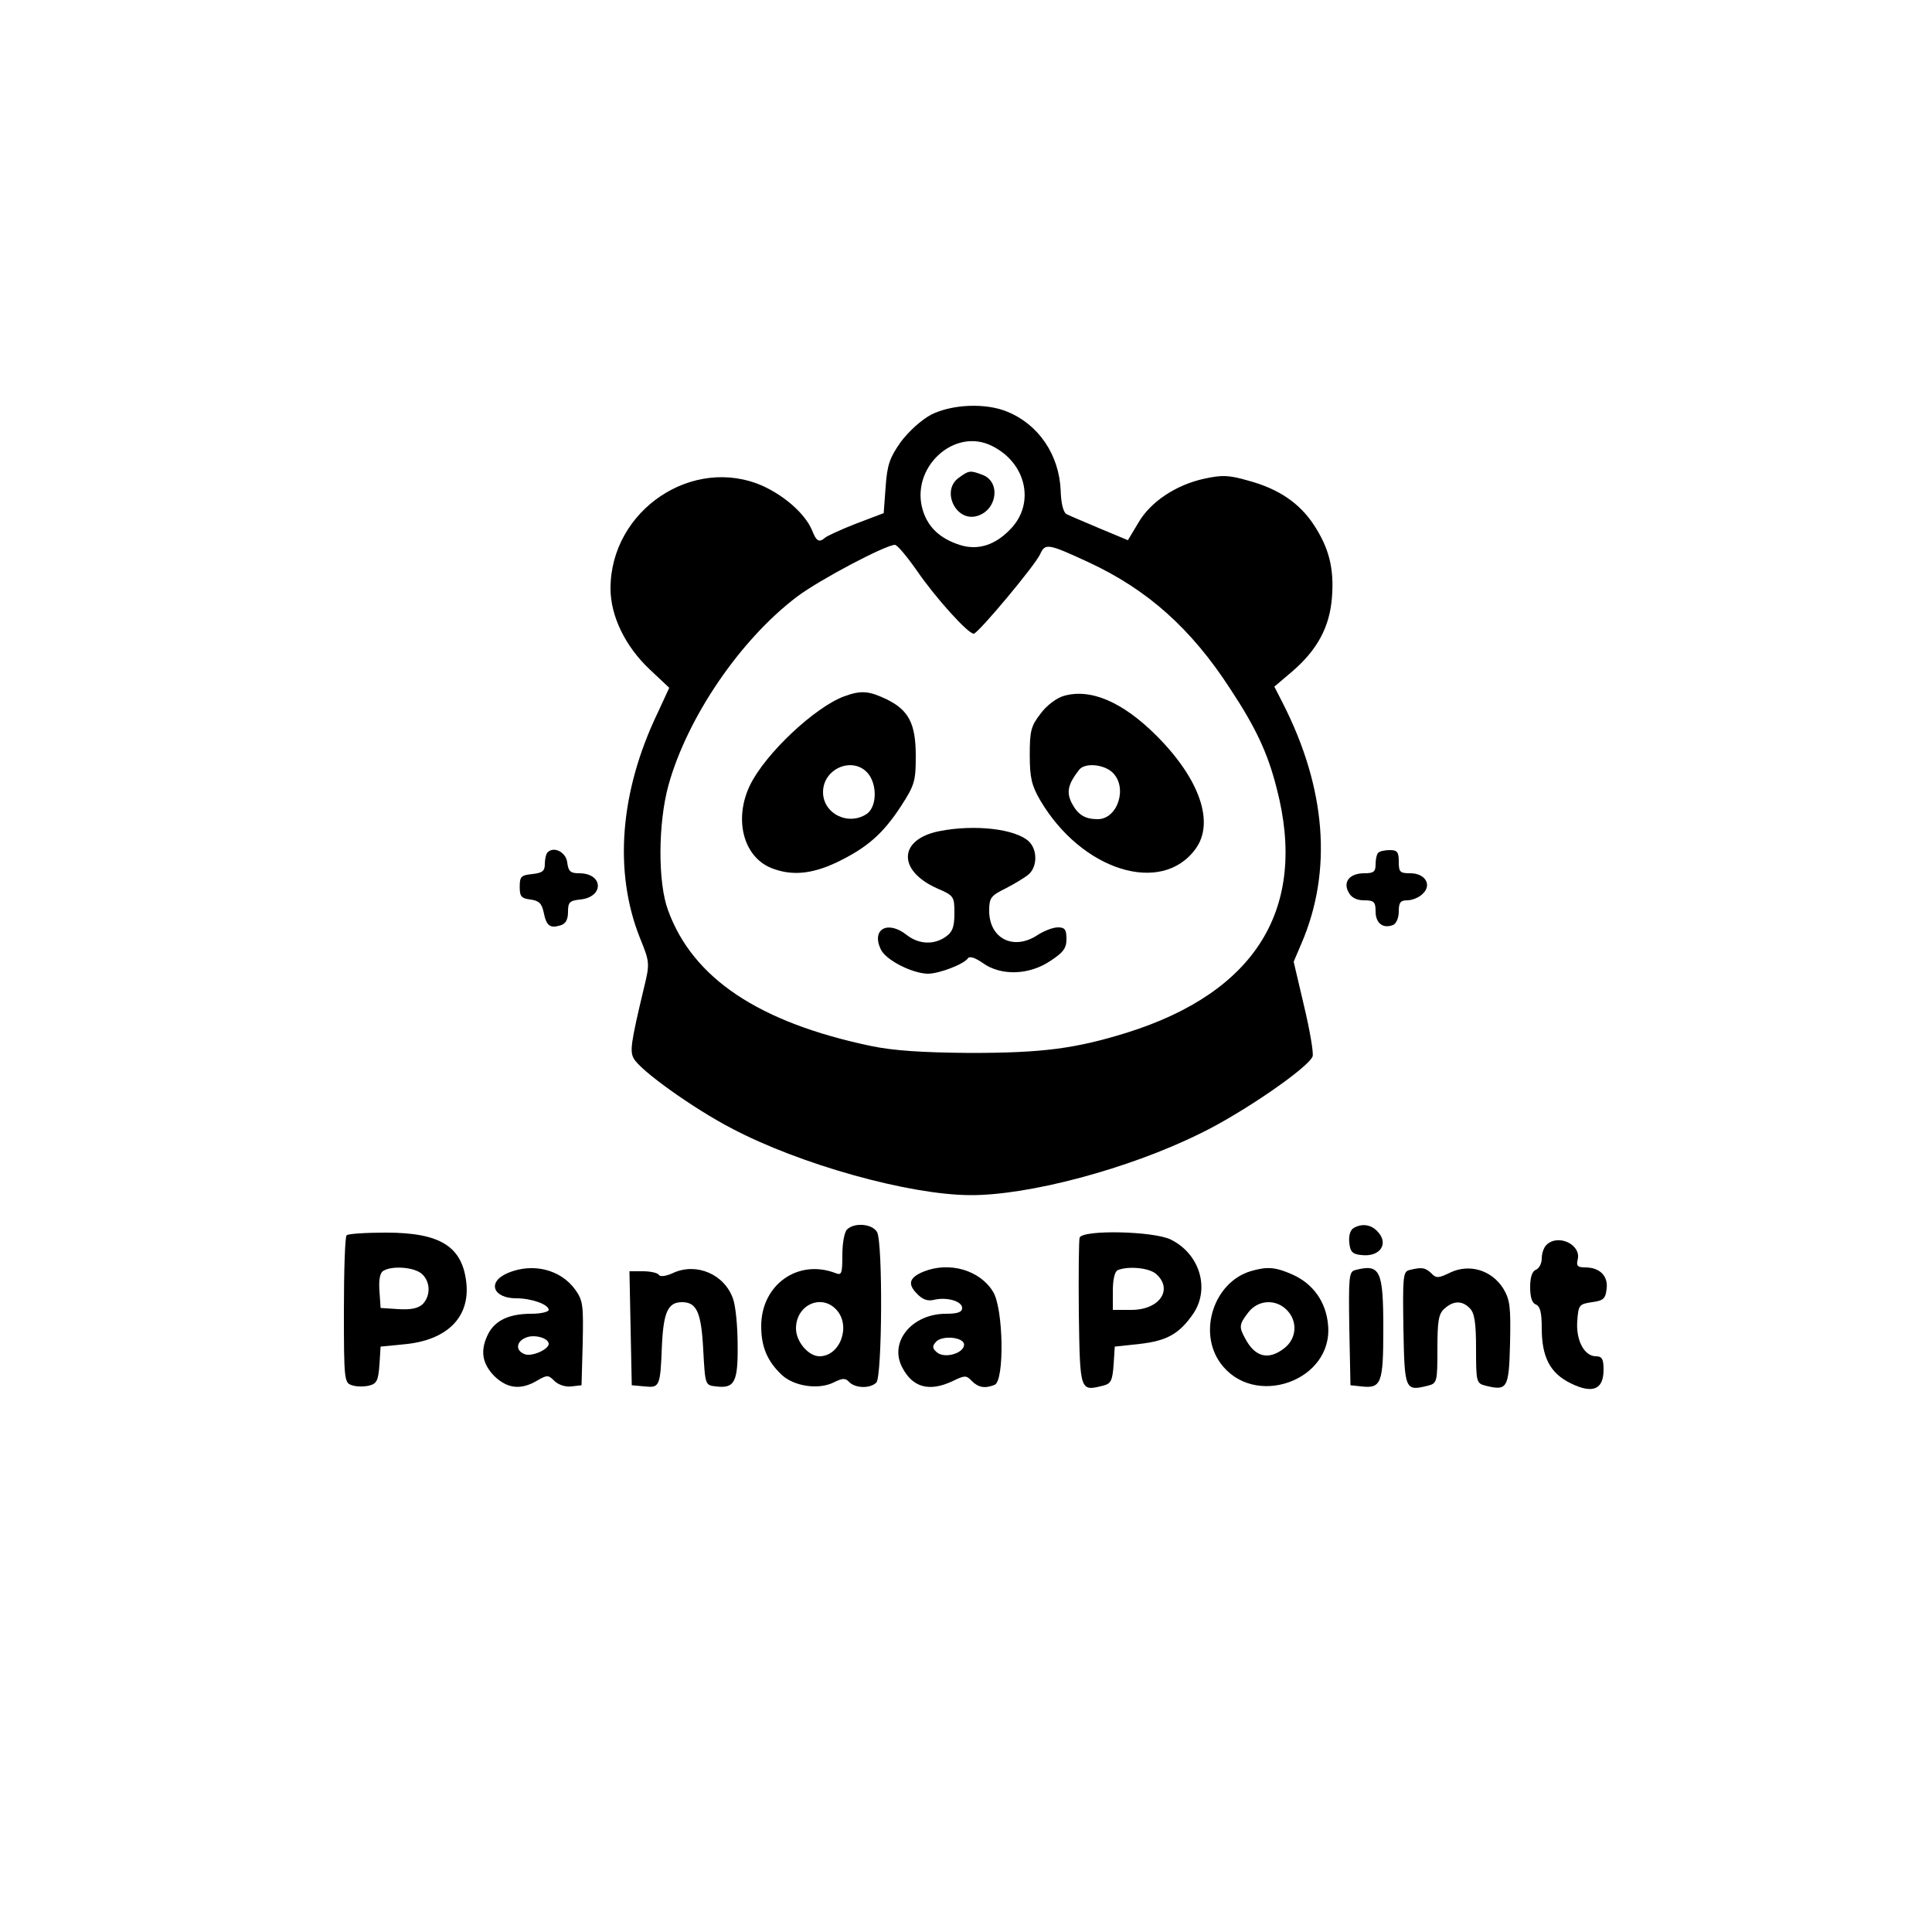 <?xml version="1.0" standalone="no"?>
<!DOCTYPE svg PUBLIC "-//W3C//DTD SVG 20010904//EN"
 "http://www.w3.org/TR/2001/REC-SVG-20010904/DTD/svg10.dtd">
<svg version="1.0" xmlns="http://www.w3.org/2000/svg"
 width="500pt" height="500pt" viewBox="0 0 500 500"
 preserveAspectRatio="xMidYMid meet">

<g transform="translate(0,500) scale(0.1,-0.1)"
fill="#000000" stroke="none">
<path d="M2410 3927 c-26 -14 -58 -43 -79 -71 -28 -40 -35 -58 -39 -116 l-5
-68 -71 -27 c-39 -15 -75 -32 -80 -36 -16 -14 -23 -11 -35 20 -18 41 -68 86
-126 113 -181 81 -395 -62 -395 -265 0 -71 38 -150 102 -210 l50 -47 -30 -65
c-98 -204 -114 -411 -46 -582 26 -64 26 -66 10 -132 -34 -142 -36 -162 -26
-180 16 -31 155 -130 253 -181 178 -94 459 -172 617 -173 152 -1 411 68 595
159 110 53 281 171 292 200 3 8 -7 67 -22 130 l-27 115 20 47 c81 188 64 402
-48 622 l-22 43 46 39 c65 56 97 115 103 191 6 75 -7 128 -47 189 -37 56 -91
93 -169 114 -52 15 -69 15 -115 5 -73 -16 -139 -60 -170 -114 l-27 -45 -72 30
c-40 17 -78 33 -86 37 -9 4 -15 27 -16 62 -4 92 -57 170 -137 203 -56 24 -144
20 -198 -7z m159 -82 c85 -43 109 -143 51 -209 -41 -46 -88 -62 -137 -46 -49
16 -80 44 -94 87 -36 111 81 220 180 168z m-196 -322 c48 -70 132 -163 147
-163 11 0 159 177 172 206 13 29 21 27 125 -21 153 -71 266 -172 367 -328 66
-100 97 -166 120 -257 81 -310 -53 -528 -389 -633 -133 -41 -217 -52 -405 -52
-125 1 -198 6 -256 18 -290 61 -461 175 -525 351 -27 72 -26 226 1 324 49 176
186 377 333 488 57 43 227 133 253 134 6 0 31 -30 57 -67z"/>
<path d="M2482 3764 c-48 -33 -8 -117 48 -99 51 16 60 88 13 106 -32 12 -35
12 -61 -7z"/>
<path d="M2185 3198 c-76 -28 -204 -148 -244 -230 -42 -87 -18 -184 54 -214
52 -21 104 -17 170 14 79 38 120 74 167 146 35 54 38 65 38 129 0 84 -18 119
-75 147 -46 22 -66 24 -110 8z m60 -198 c25 -28 25 -85 0 -105 -47 -34 -115
-2 -115 55 0 61 76 93 115 50z"/>
<path d="M2753 3199 c-18 -5 -45 -25 -60 -46 -25 -32 -28 -45 -28 -107 0 -59
5 -79 27 -117 107 -182 314 -247 402 -126 50 68 11 181 -101 293 -88 88 -171
123 -240 103z m127 -199 c39 -39 12 -120 -39 -120 -33 0 -51 11 -67 41 -15 29
-10 50 19 87 15 19 65 14 87 -8z"/>
<path d="M2431 2849 c-106 -21 -109 -102 -6 -148 44 -19 45 -21 45 -65 0 -35
-5 -48 -22 -60 -31 -22 -70 -20 -101 4 -49 39 -92 16 -68 -36 12 -28 81 -63
122 -64 30 0 94 25 104 40 4 6 18 2 38 -12 47 -34 120 -32 175 5 34 22 42 33
42 57 0 24 -4 30 -22 30 -13 0 -36 -9 -53 -20 -62 -41 -125 -9 -125 63 0 33 4
39 43 58 23 12 50 28 60 37 22 20 22 64 -1 85 -35 32 -140 44 -231 26z"/>
<path d="M1417 2794 c-4 -4 -7 -18 -7 -30 0 -18 -6 -23 -32 -26 -29 -3 -33 -6
-33 -33 0 -25 4 -30 28 -33 22 -3 29 -10 34 -33 7 -35 16 -42 43 -34 14 4 20
15 20 35 0 25 4 29 31 32 63 6 61 68 -2 68 -23 0 -28 5 -31 28 -3 26 -34 43
-51 26z"/>
<path d="M3567 2793 c-4 -3 -7 -17 -7 -30 0 -19 -5 -23 -29 -23 -38 0 -56 -22
-41 -49 7 -14 21 -21 40 -21 26 0 30 -4 30 -29 0 -30 19 -45 45 -35 9 4 15 19
15 35 0 23 4 29 22 29 12 0 30 7 39 16 26 23 8 54 -31 54 -27 0 -30 3 -30 30
0 25 -4 30 -23 30 -13 0 -27 -3 -30 -7z"/>
<path d="M2192 1818 c-7 -7 -12 -36 -12 -66 0 -48 -2 -53 -17 -47 -98 38 -193
-30 -193 -137 0 -54 16 -91 53 -126 32 -30 95 -39 134 -20 24 12 31 12 41 1
16 -16 54 -17 70 -1 15 15 17 360 2 389 -12 22 -59 26 -78 7z m-27 -208 c38
-42 9 -120 -44 -120 -29 0 -61 38 -61 72 0 61 66 91 105 48z"/>
<path d="M3502 1821 c-8 -5 -12 -21 -10 -37 2 -23 8 -30 31 -32 49 -6 73 30
41 62 -17 18 -42 20 -62 7z"/>
<path d="M897 1803 c-4 -3 -7 -91 -7 -194 0 -181 1 -188 21 -194 11 -4 31 -4
44 -1 20 5 24 13 27 54 l3 47 61 6 c110 10 170 69 161 158 -10 95 -67 131
-208 131 -53 0 -99 -3 -102 -7z m195 -100 c22 -20 23 -56 2 -78 -12 -11 -30
-15 -63 -13 l-46 3 -3 44 c-2 28 1 47 10 52 22 14 80 10 100 -8z"/>
<path d="M2794 1797 c-2 -7 -3 -96 -2 -197 3 -202 3 -201 63 -186 20 5 24 13
27 54 l3 47 65 7 c70 8 102 26 138 78 44 65 17 155 -58 192 -44 22 -228 26
-236 5z m198 -94 c45 -40 9 -93 -64 -93 l-48 0 0 49 c0 30 5 51 13 54 27 11
81 6 99 -10z"/>
<path d="M4002 1778 c-7 -7 -12 -22 -12 -35 0 -13 -7 -26 -15 -29 -10 -4 -15
-20 -15 -45 0 -26 5 -42 15 -45 11 -5 15 -21 15 -61 0 -76 22 -117 75 -143 57
-28 85 -16 85 35 0 28 -4 35 -20 35 -30 0 -52 42 -48 92 3 41 5 43 38 48 30 4
35 9 38 35 4 33 -18 55 -56 55 -19 0 -23 4 -19 20 10 39 -51 68 -81 38z"/>
<path d="M1313 1705 c-53 -23 -37 -65 23 -65 40 0 84 -16 84 -30 0 -5 -20 -10
-45 -10 -57 0 -93 -17 -111 -51 -22 -43 -17 -77 15 -110 34 -33 69 -37 111
-12 26 15 29 15 45 -1 10 -10 29 -16 44 -14 l26 3 3 108 c2 98 1 111 -19 139
-38 53 -111 71 -176 43z m107 -183 c0 -14 -42 -33 -61 -27 -26 9 -24 34 4 44
21 8 57 -2 57 -17z"/>
<path d="M1743 1706 c-19 -9 -35 -11 -38 -5 -4 5 -22 9 -41 9 l-35 0 3 -147 3
-148 33 -3 c39 -4 41 -1 45 105 4 88 16 113 52 113 38 0 50 -26 55 -124 5 -91
5 -91 33 -94 48 -6 57 11 56 107 0 47 -5 101 -12 120 -22 63 -94 94 -154 67z"/>
<path d="M2390 1709 c-36 -15 -42 -31 -18 -56 15 -16 28 -21 45 -17 32 8 73
-3 73 -21 0 -11 -12 -15 -42 -15 -88 0 -148 -73 -113 -139 27 -52 70 -64 131
-35 31 15 35 15 49 0 17 -17 34 -20 59 -10 26 10 23 198 -4 241 -34 56 -113
79 -180 52z m105 -189 c0 -22 -50 -37 -70 -20 -12 10 -13 16 -3 27 15 18 73
13 73 -7z"/>
<path d="M3236 1710 c-94 -29 -136 -156 -78 -237 86 -120 293 -47 279 98 -5
59 -38 106 -91 130 -45 20 -66 22 -110 9z m94 -100 c29 -29 26 -74 -6 -99 -41
-32 -76 -24 -102 26 -16 29 -15 36 9 67 25 32 70 35 99 6z"/>
<path d="M3507 1713 c-16 -4 -17 -18 -15 -151 l3 -147 28 -3 c52 -6 57 8 57
149 0 152 -8 169 -73 152z"/>
<path d="M3647 1713 c-16 -4 -17 -18 -15 -151 3 -160 4 -163 64 -148 23 6 24
10 24 95 0 72 3 91 18 104 23 21 46 22 66 1 12 -12 16 -37 16 -105 0 -85 1
-89 24 -95 57 -14 61 -8 64 109 2 96 0 113 -18 143 -30 47 -87 64 -136 41 -31
-15 -37 -16 -50 -2 -16 15 -25 16 -57 8z"/>
</g>
</svg>
